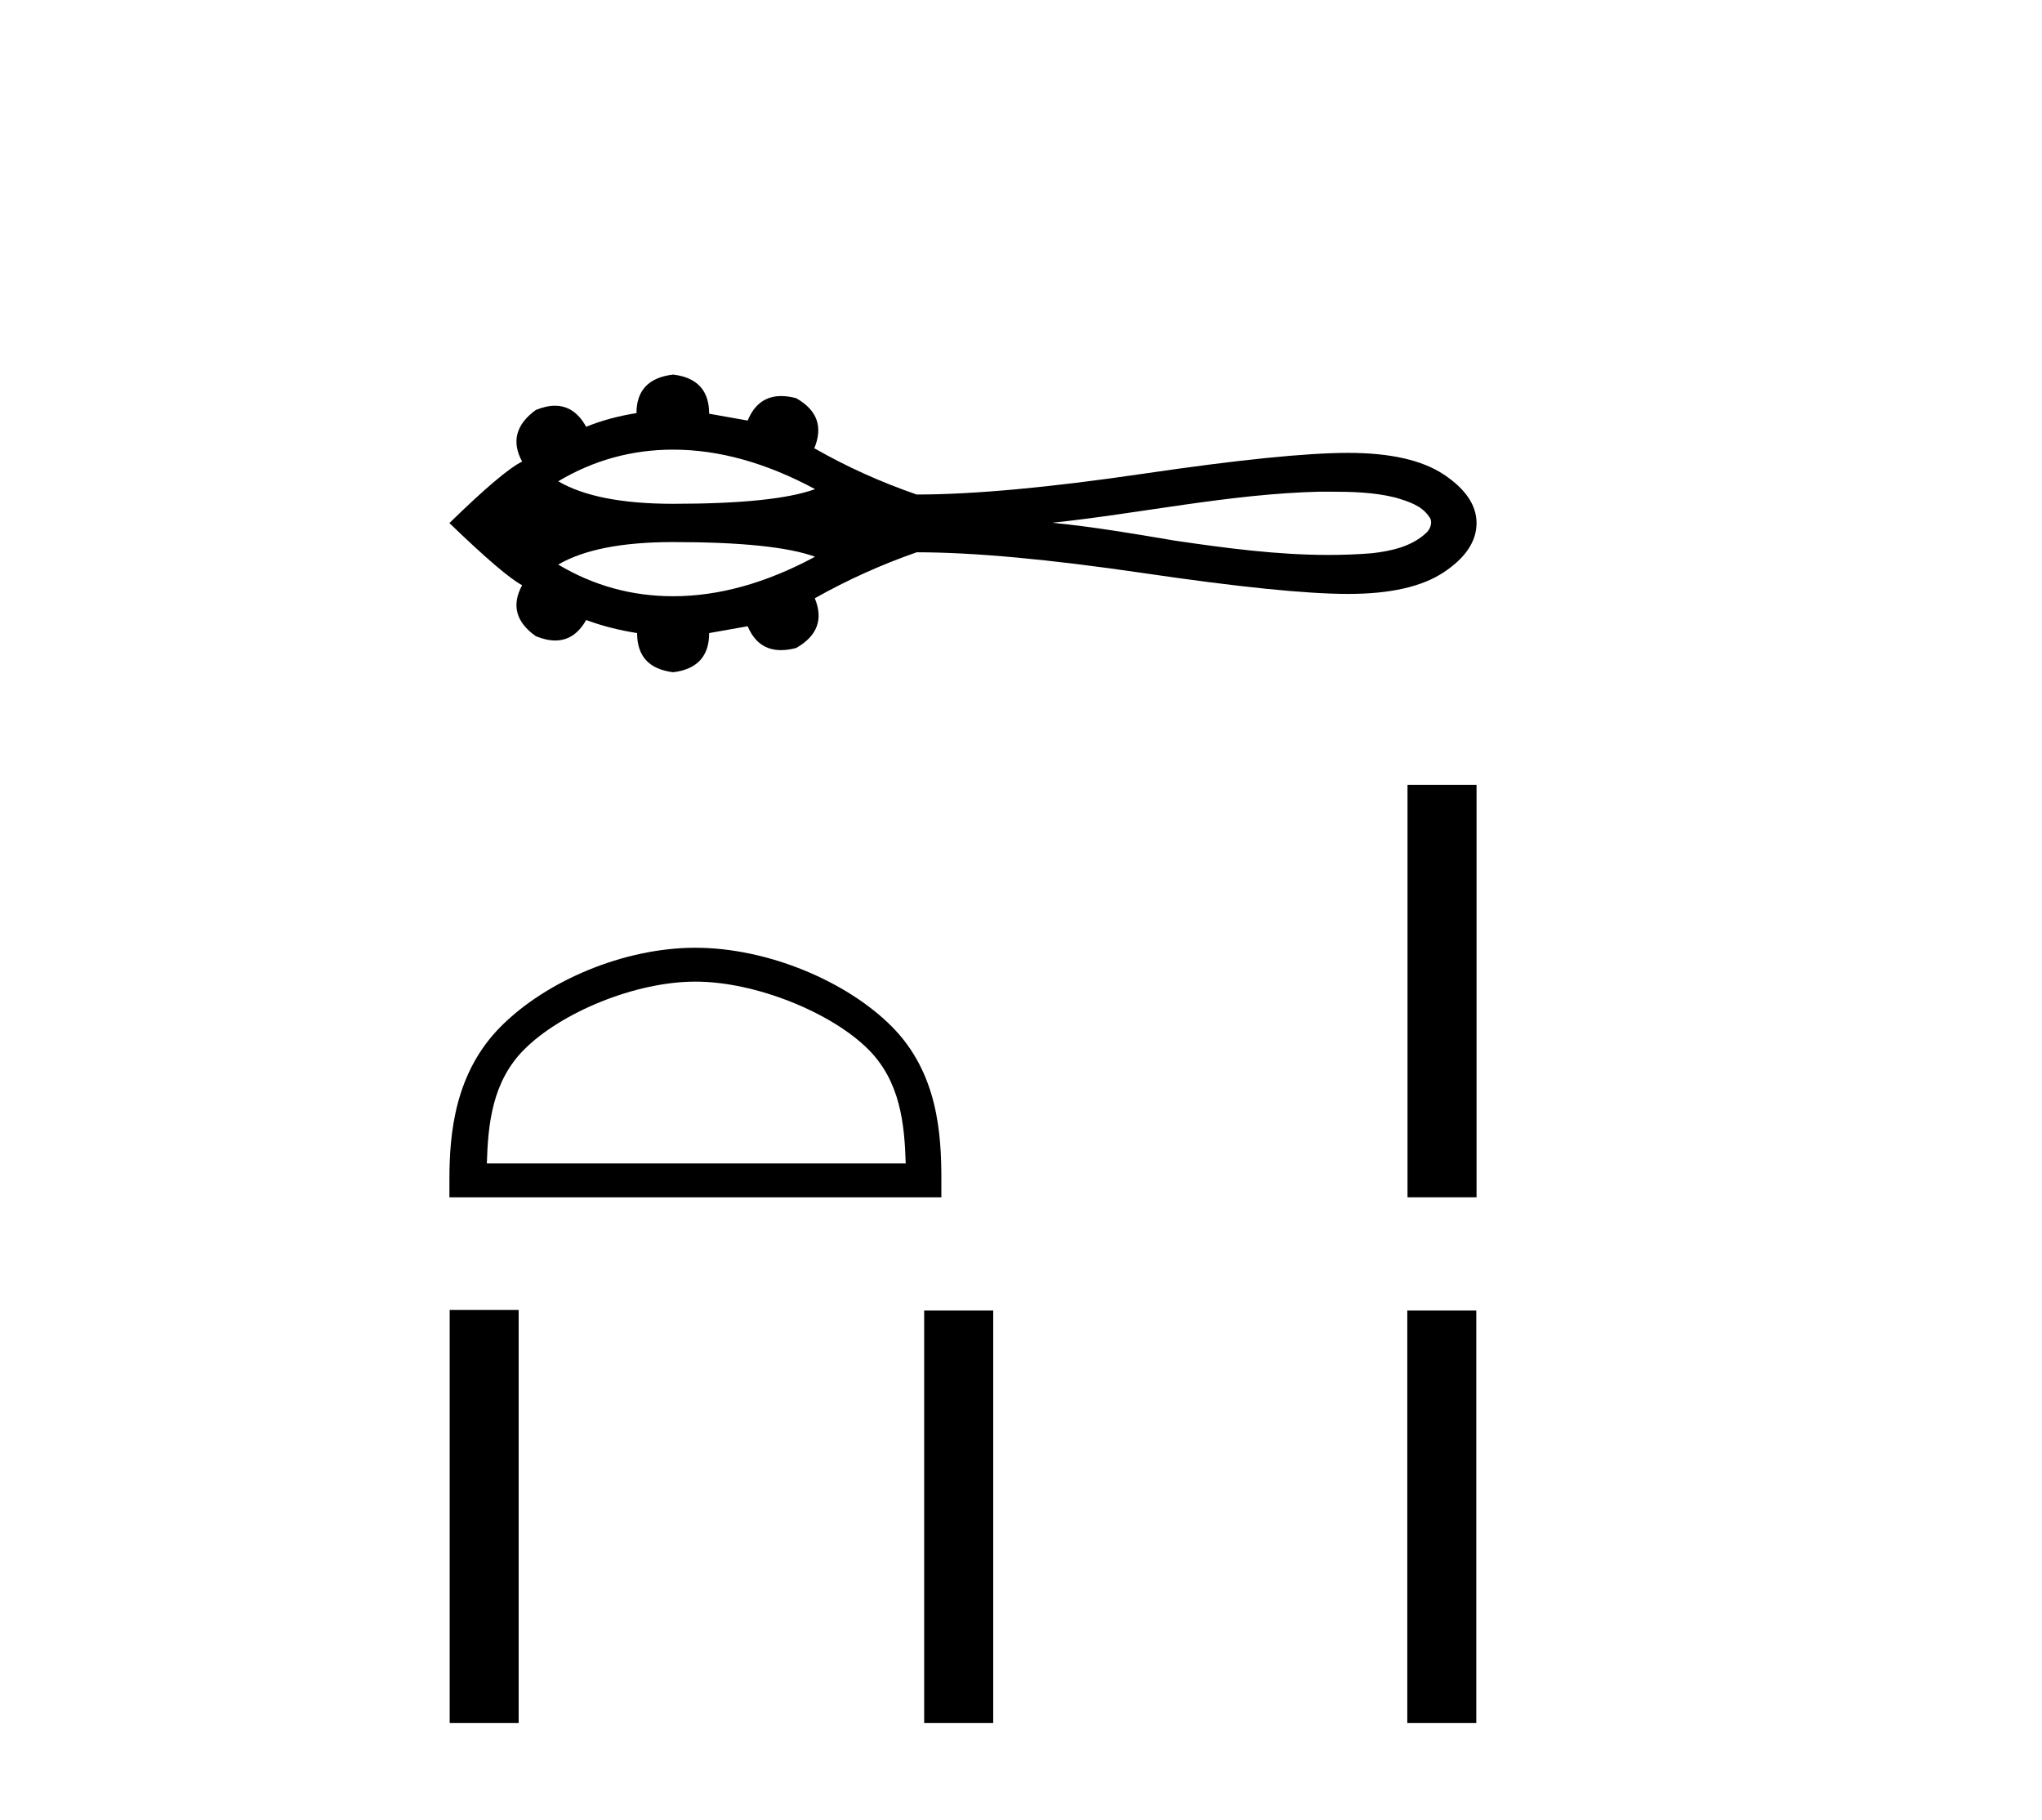 <?xml version='1.0' encoding='UTF-8' standalone='yes'?><svg xmlns='http://www.w3.org/2000/svg' xmlns:xlink='http://www.w3.org/1999/xlink' width='46.0' height='41.0' ><path d='M 15.164 10.128 C 16.194 10.128 17.26 10.425 18.361 11.018 C 17.752 11.238 16.687 11.348 15.164 11.348 C 14.016 11.348 13.153 11.179 12.575 10.841 C 13.371 10.366 14.234 10.128 15.164 10.128 ZM 29.932 11.075 C 30.434 11.075 30.941 11.085 31.428 11.206 C 31.708 11.289 32.02 11.381 32.191 11.635 C 32.281 11.739 32.231 11.894 32.148 11.984 C 31.82 12.308 31.344 12.413 30.9 12.462 C 30.577 12.488 30.254 12.5 29.931 12.5 C 28.769 12.5 27.609 12.346 26.461 12.177 C 25.546 12.022 24.63 11.866 23.706 11.775 C 25.714 11.562 27.699 11.125 29.723 11.075 C 29.792 11.075 29.862 11.075 29.932 11.075 ZM 15.164 12.21 C 16.687 12.21 17.752 12.32 18.361 12.54 C 17.26 13.133 16.194 13.43 15.164 13.43 C 14.234 13.43 13.371 13.192 12.575 12.717 C 13.153 12.379 14.016 12.21 15.164 12.21 ZM 15.164 8.437 C 14.613 8.502 14.338 8.792 14.338 9.305 C 13.927 9.37 13.549 9.473 13.204 9.613 C 13.03 9.297 12.796 9.139 12.502 9.139 C 12.37 9.139 12.226 9.171 12.07 9.235 C 11.622 9.561 11.519 9.949 11.762 10.397 C 11.473 10.537 10.927 10.998 10.124 11.782 C 10.936 12.566 11.482 13.033 11.762 13.182 C 11.519 13.63 11.622 14.012 12.07 14.33 C 12.228 14.394 12.374 14.427 12.508 14.427 C 12.799 14.427 13.031 14.273 13.204 13.966 C 13.558 14.097 13.941 14.195 14.352 14.26 C 14.352 14.782 14.622 15.076 15.164 15.142 C 15.705 15.076 15.975 14.782 15.975 14.26 L 16.843 14.106 C 16.994 14.465 17.244 14.644 17.593 14.644 C 17.698 14.644 17.812 14.628 17.935 14.596 C 18.411 14.325 18.551 13.952 18.355 13.476 C 19.083 13.065 19.848 12.72 20.65 12.44 C 21.929 12.44 23.632 12.597 25.759 12.909 C 27.887 13.222 29.424 13.378 30.371 13.378 C 31.319 13.378 32.037 13.215 32.527 12.888 C 33.017 12.561 33.262 12.193 33.262 11.782 C 33.262 11.381 33.017 11.017 32.527 10.69 C 32.037 10.364 31.319 10.201 30.371 10.201 C 29.424 10.201 27.887 10.357 25.759 10.67 C 23.632 10.982 21.929 11.139 20.65 11.139 C 19.838 10.859 19.073 10.513 18.355 10.103 L 18.341 10.103 C 18.546 9.617 18.411 9.239 17.935 8.969 C 17.814 8.937 17.702 8.921 17.598 8.921 C 17.246 8.921 16.994 9.105 16.843 9.473 L 15.975 9.319 C 15.975 8.796 15.705 8.502 15.164 8.437 Z' style='fill:#000000;stroke:none' /><path d='M 15.665 22.111 C 17.028 22.111 18.734 22.811 19.56 23.637 C 20.282 24.359 20.376 25.316 20.403 26.206 L 10.967 26.206 C 10.994 25.316 11.088 24.359 11.811 23.637 C 12.636 22.811 14.302 22.111 15.665 22.111 ZM 15.665 21.348 C 14.048 21.348 12.308 22.095 11.289 23.115 C 10.243 24.16 10.124 25.537 10.124 26.568 L 10.124 26.969 L 21.206 26.969 L 21.206 26.568 C 21.206 25.537 21.127 24.16 20.082 23.115 C 19.062 22.095 17.282 21.348 15.665 21.348 Z' style='fill:#000000;stroke:none' /><path d='M 31.707 17.68 L 31.707 26.969 L 33.262 26.969 L 33.262 17.68 Z' style='fill:#000000;stroke:none' /><path d='M 10.13 29.507 L 10.13 38.809 L 11.684 38.809 L 11.684 29.507 ZM 20.819 29.52 L 20.819 38.809 L 22.374 38.809 L 22.374 29.52 ZM 31.702 29.52 L 31.702 38.809 L 33.256 38.809 L 33.256 29.52 Z' style='fill:#000000;stroke:none' /></svg>